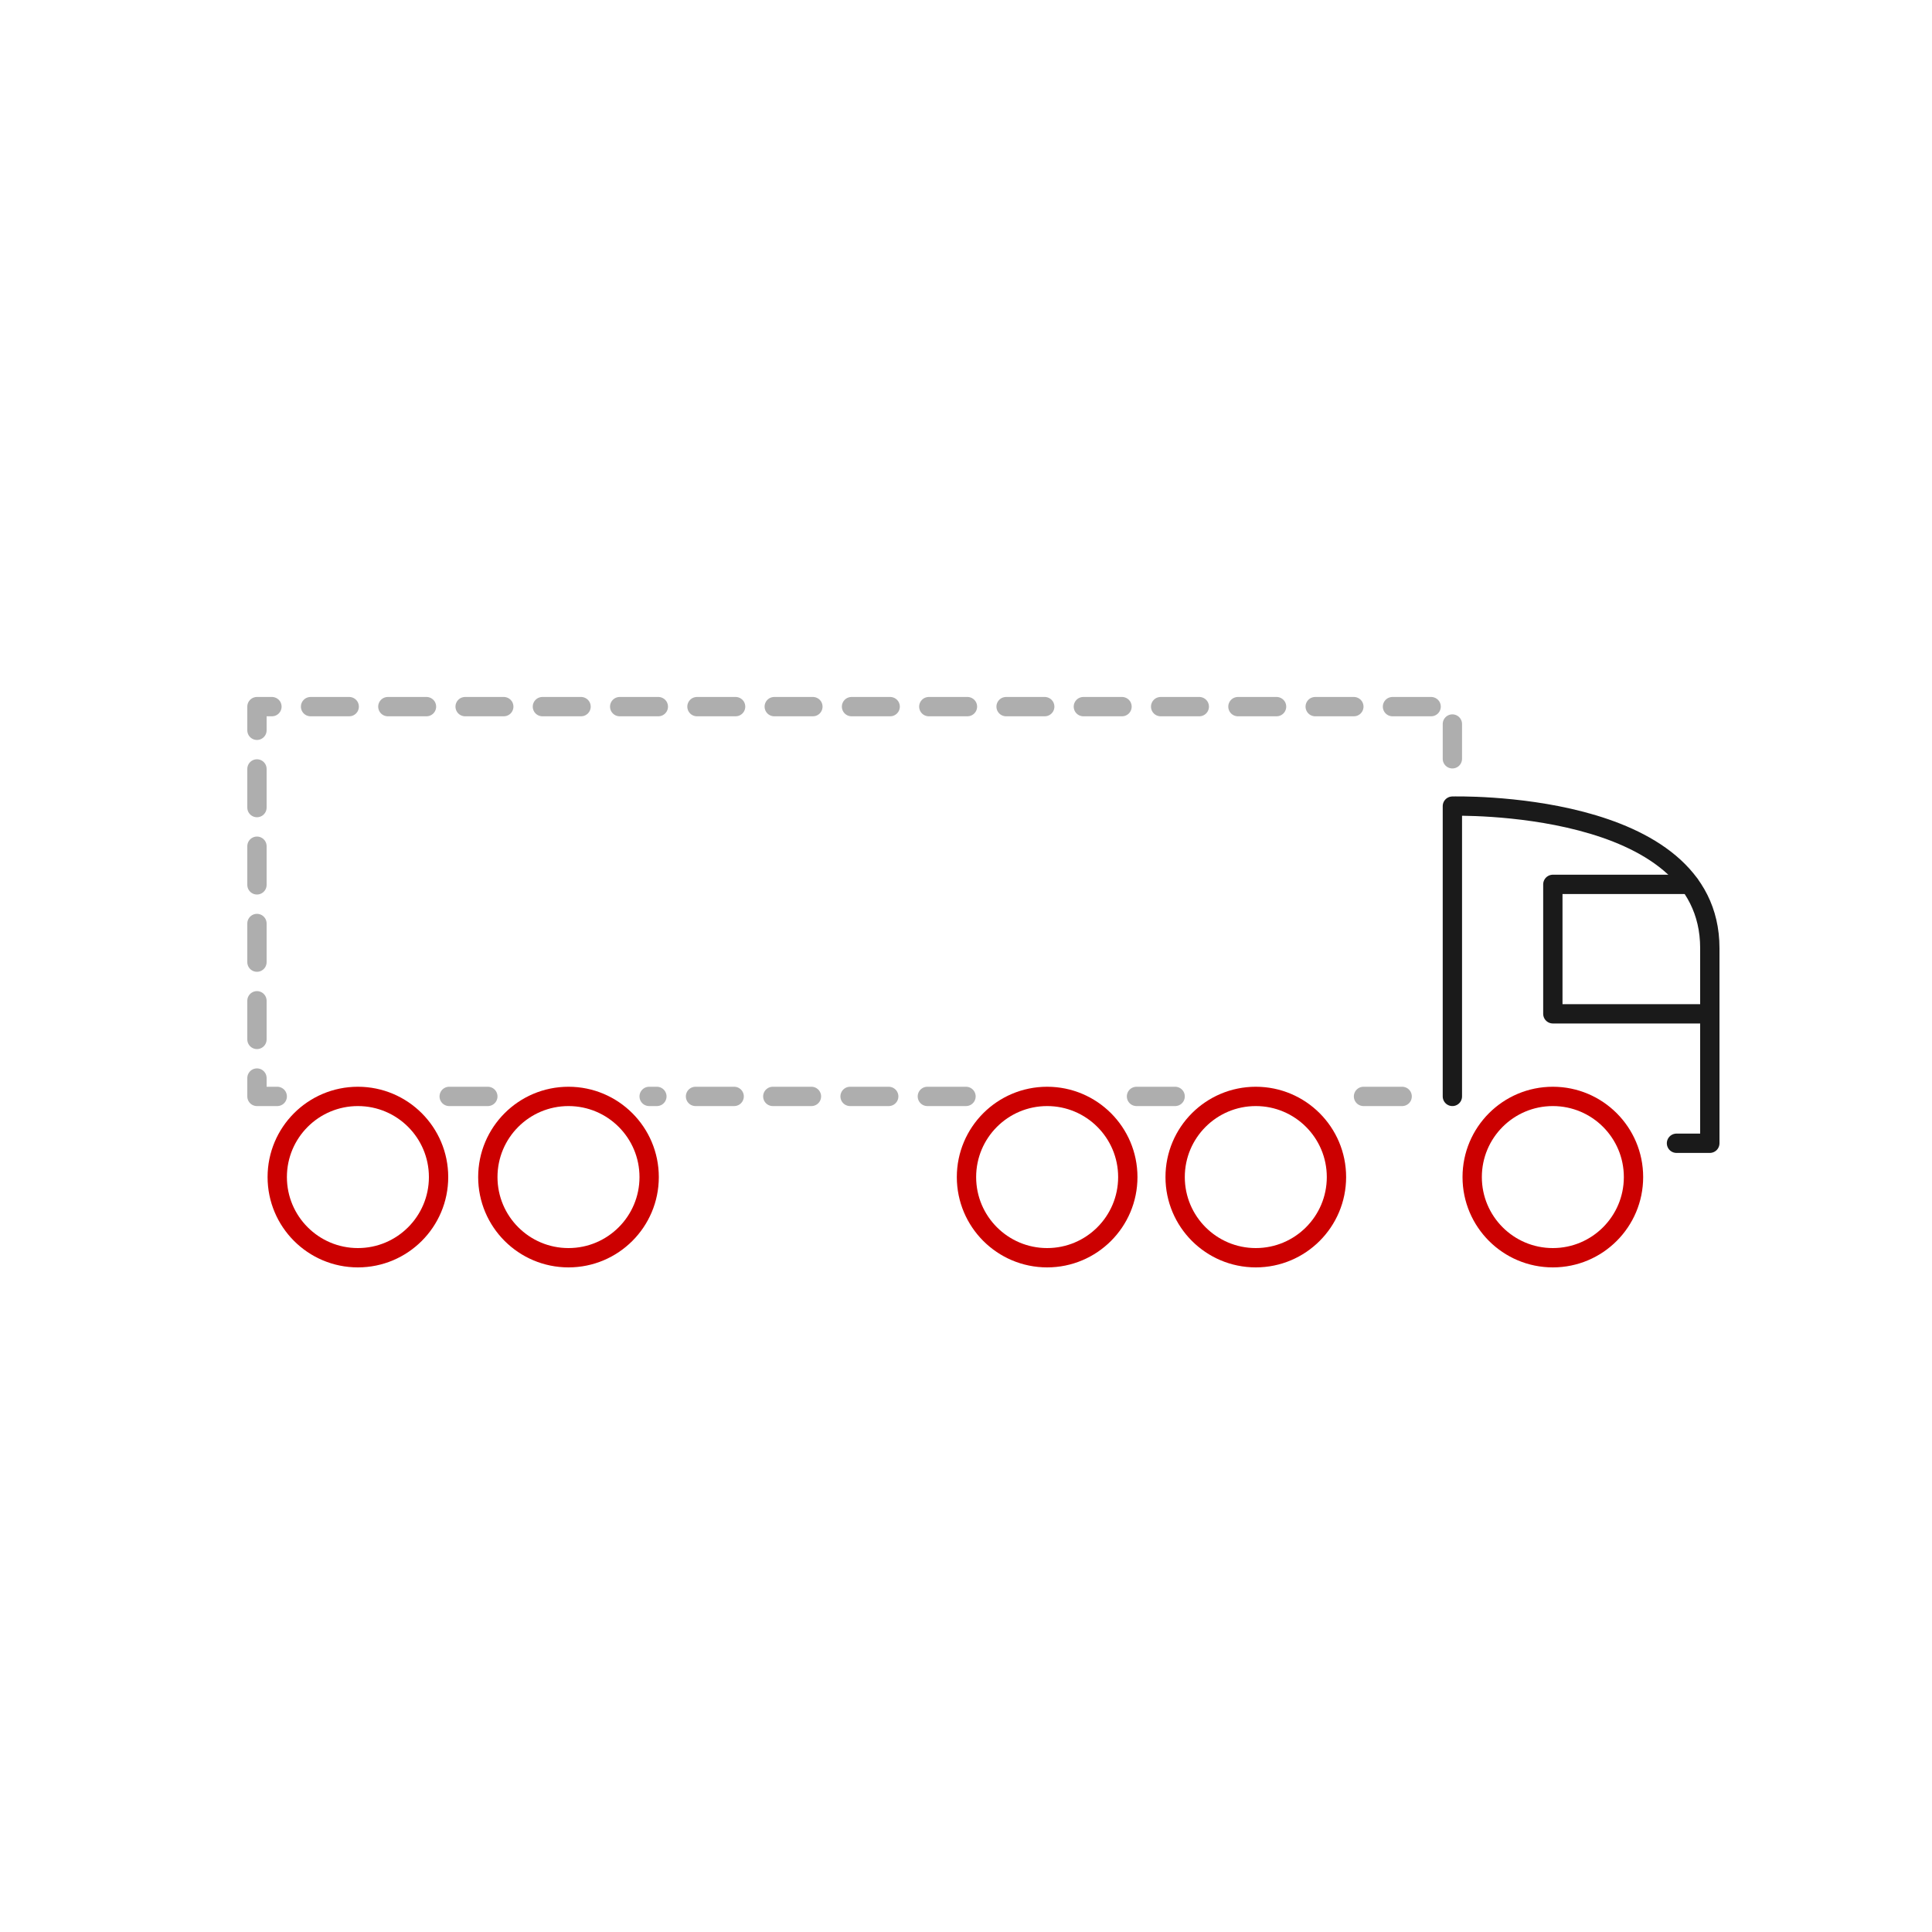 <svg xmlns="http://www.w3.org/2000/svg" xmlns:xlink="http://www.w3.org/1999/xlink" id="Layer_1" x="0px" y="0px" viewBox="0 0 400 400" style="enable-background:new 0 0 400 400;" xml:space="preserve"><style type="text/css">	.st0{fill:none;stroke:#AEAEAE;stroke-width:4;stroke-linecap:round;stroke-linejoin:round;stroke-dasharray:8.161,8.161;}	.st1{fill:none;stroke:#CC0000;stroke-width:4;stroke-linecap:round;stroke-linejoin:round;stroke-miterlimit:10;}	.st2{fill:none;stroke:#CC0000;stroke-width:4;stroke-miterlimit:10;}	.st3{fill:none;stroke:#1A1A1A;stroke-width:4;stroke-linecap:round;stroke-linejoin:round;stroke-miterlimit:10;}	.st4{fill:none;stroke:#AEAEAE;stroke-width:4;stroke-linecap:round;stroke-linejoin:round;stroke-dasharray:8;}	.st5{fill:none;stroke:#CC0000;stroke-width:4;stroke-linecap:round;stroke-linejoin:round;}	.st6{fill:none;stroke:#1A1A1A;stroke-width:4;stroke-linecap:round;stroke-linejoin:round;}	.st7{fill:#CC0000;}	.st8{fill:none;stroke:#CC0000;stroke-width:3.654;stroke-linecap:round;stroke-linejoin:round;}	.st9{fill:none;stroke:#AEAEAE;stroke-width:4;stroke-linecap:round;stroke-linejoin:round;stroke-dasharray:8.395;}	.st10{fill:none;stroke:#CC0000;stroke-width:4.487;stroke-linecap:round;stroke-linejoin:round;}	.st11{fill:none;stroke:#AEAEAE;stroke-width:4;stroke-linecap:round;stroke-linejoin:round;stroke-dasharray:9.964;}	.st12{fill-rule:evenodd;clip-rule:evenodd;fill:none;stroke:#1A1A1A;stroke-width:4;stroke-linecap:round;stroke-linejoin:round;}</style><g>	<polyline class="st4" points="57.4,227 53.2,227 53.2,146.3 300.7,146.3 300.7,157.1  "></polyline>	<line class="st4" x1="101" y1="227" x2="90.8" y2="227"></line>	<line class="st4" x1="200" y1="227" x2="134.4" y2="227"></line>	<line class="st4" x1="243.3" y1="227" x2="233.5" y2="227"></line>	<line class="st4" x1="290.3" y1="227" x2="276.7" y2="227"></line>	<path class="st6" d="M347.1,236.7h6.9c0,0,0-9.5,0-40.4s-53.3-29.4-53.3-29.4V227"></path>	<polyline class="st6" points="354,209.9 321.5,209.9 321.5,183.1 349.8,183.1  "></polyline>	<circle class="st5" cx="74.1" cy="243.7" r="16.7"></circle>	<circle class="st5" cx="117.7" cy="243.7" r="16.7"></circle>	<circle class="st5" cx="216.8" cy="243.7" r="16.7"></circle>	<circle class="st5" cx="260" cy="243.7" r="16.7"></circle>	<circle class="st5" cx="321.5" cy="243.7" r="16.7"></circle></g></svg>